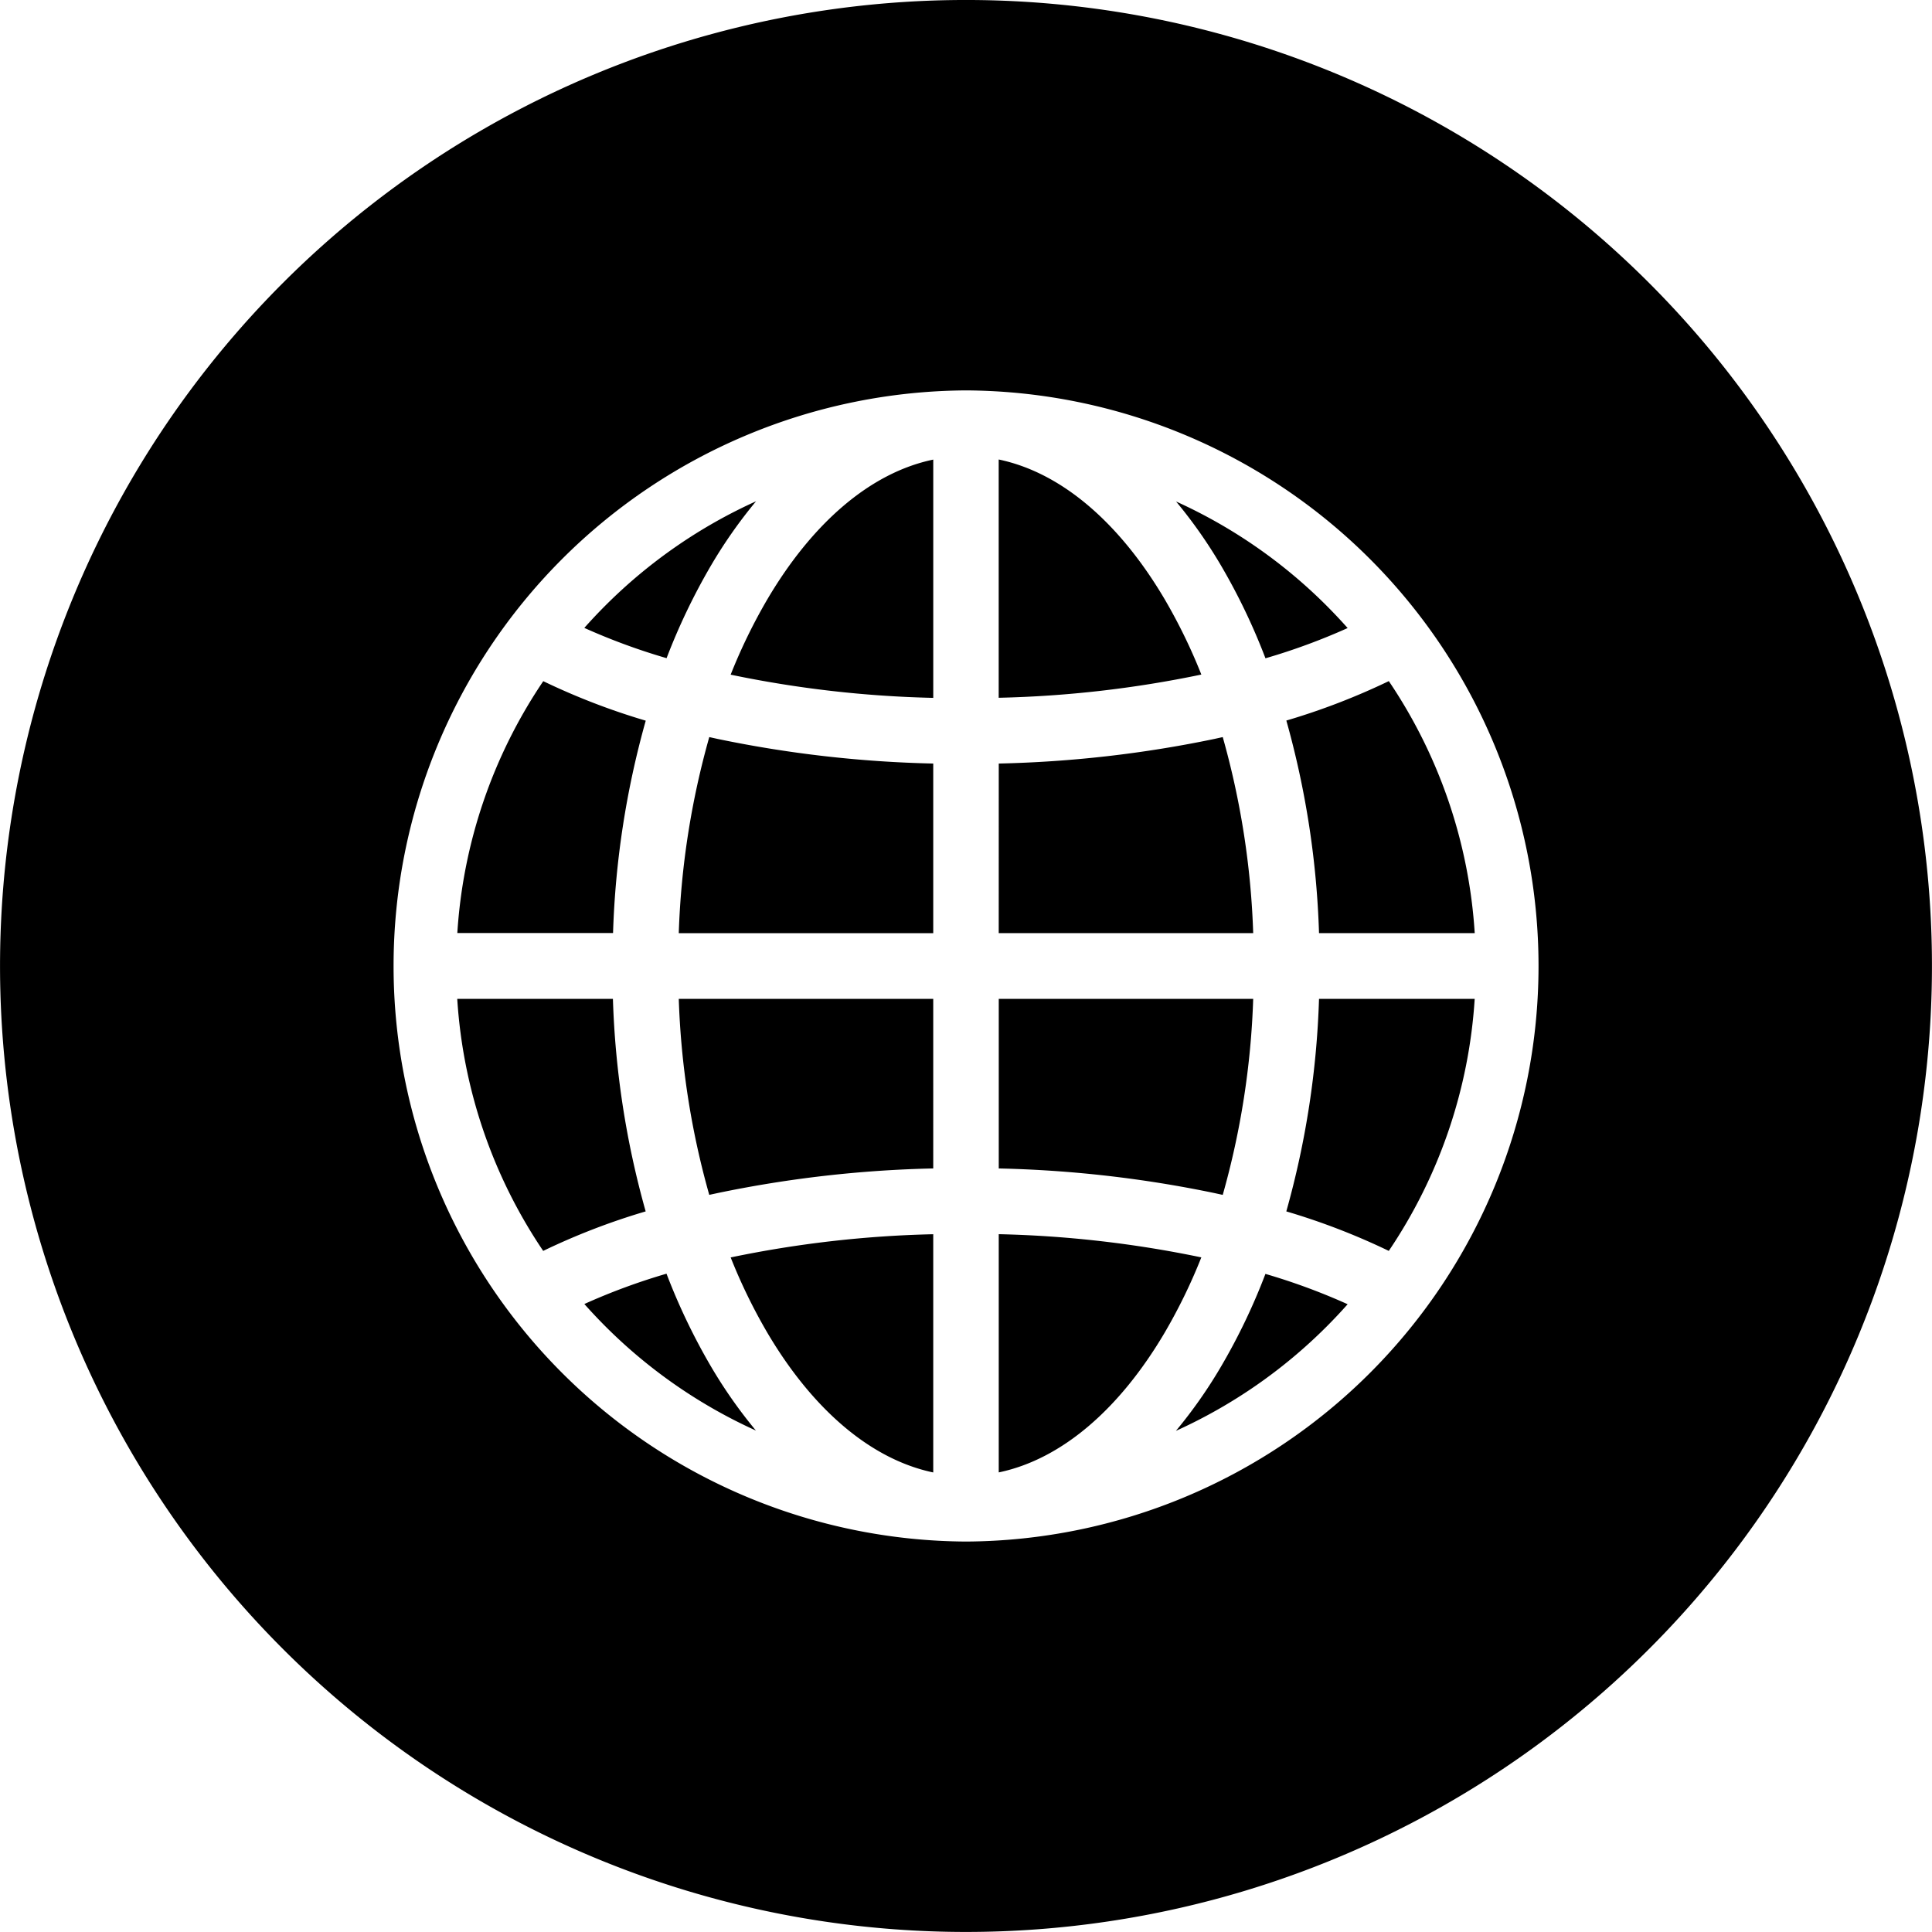 <svg xmlns="http://www.w3.org/2000/svg" width="115" height="115" viewBox="0 0 115 115">
  <g id="Gruppe_90" data-name="Gruppe 90" transform="translate(-1489 -1412.203)">
    <path id="Pfad_66" data-name="Pfad 66" d="M61.456,10.544a57.5,57.5,0,0,0-81.318,0A57.5,57.5,0,0,0,20.8,108.7,57.5,57.5,0,0,0,61.456,10.544M20.8,16.941h0a34.261,34.261,0,0,1,0,68.521h0a34.261,34.261,0,0,1,0-68.521m-30.282,32.3h9.27A52.652,52.652,0,0,1,1.734,36.6a40.522,40.522,0,0,1-6.1-2.351,30.162,30.162,0,0,0-5.116,15m13.188,0H18.847V39.152A70.392,70.392,0,0,1,6.024,37.689l-.508-.112A48.693,48.693,0,0,0,3.7,49.245m19.045,0H37.892a48.693,48.693,0,0,0-1.813-11.668l-.505.112a70.422,70.422,0,0,1-12.827,1.463Zm19.063,0h9.27a30.185,30.185,0,0,0-5.113-15,40.461,40.461,0,0,1-6.1,2.348A52.7,52.7,0,0,1,41.81,49.245m9.27,3.915H41.81a52.675,52.675,0,0,1-1.947,12.65,40.458,40.458,0,0,1,6.1,2.351,30.194,30.194,0,0,0,5.113-15m-13.188,0H22.747V63.254a70.422,70.422,0,0,1,12.827,1.463l.505.11a48.649,48.649,0,0,0,1.813-11.666m-19.045,0H3.7A48.649,48.649,0,0,0,5.515,64.826c.168-.037.337-.072.508-.11a70.392,70.392,0,0,1,12.824-1.463Zm-19.063,0h-9.27a30.171,30.171,0,0,0,5.116,15,40.237,40.237,0,0,1,6.1-2.351,52.673,52.673,0,0,1-1.95-12.65m22.963-32.1V35.237A66.162,66.162,0,0,0,34.76,33.865l.045-.011a32.989,32.989,0,0,0-2.193-4.5c-2.653-4.488-6.092-7.512-9.866-8.3m0,46.11V81.346c3.774-.786,7.213-3.808,9.866-8.3a32.873,32.873,0,0,0,2.193-4.5l-.045-.008a66.162,66.162,0,0,0-12.013-1.372m-3.9,14.177V67.169A66.19,66.19,0,0,0,6.834,68.541l-.045.008a32.874,32.874,0,0,0,2.193,4.5c2.653,4.488,6.1,7.51,9.866,8.3m0-46.11V21.06c-3.771.784-7.213,3.808-9.866,8.3a32.991,32.991,0,0,0-2.193,4.5l.045.011a66.19,66.19,0,0,0,12.013,1.372m14.445-11.7a28.731,28.731,0,0,1,2.685,3.824,36.877,36.877,0,0,1,2.645,5.52,37.413,37.413,0,0,0,4.892-1.8q-.61-.686-1.26-1.337a30.388,30.388,0,0,0-8.962-6.2m5.33,45.976a36.629,36.629,0,0,1-2.645,5.52,28.588,28.588,0,0,1-2.685,3.827,30.388,30.388,0,0,0,8.962-6.2q.65-.65,1.26-1.337a37.408,37.408,0,0,0-4.892-1.805M8.3,78.865a28.836,28.836,0,0,1-2.685-3.827,37.153,37.153,0,0,1-2.645-5.52A37.408,37.408,0,0,0-1.92,71.323q.61.686,1.26,1.337a30.388,30.388,0,0,0,8.962,6.2M2.972,32.886a37.409,37.409,0,0,1,2.645-5.52A28.8,28.8,0,0,1,8.3,23.541a30.389,30.389,0,0,0-8.962,6.2q-.65.65-1.26,1.337a37.414,37.414,0,0,0,4.892,1.8" transform="translate(1525.703 1418.5)"/>
  </g>
</svg>
